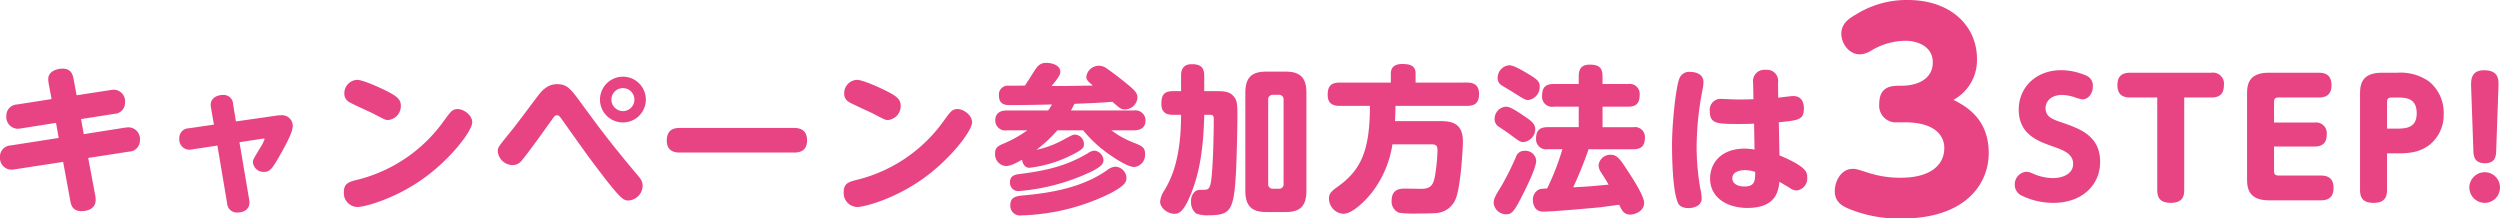 <svg xmlns="http://www.w3.org/2000/svg" width="535.664" height="46.816" viewBox="0 0 535.664 46.816">
  <g id="h2" transform="translate(-392.404 -1841.08)">
    <path id="パス_17733" data-name="パス 17733" d="M-182.546-21.692l-7.378,1.156a2.38,2.38,0,0,0-2.312,2.448,2.513,2.513,0,0,0,2.38,2.754,4.244,4.244,0,0,0,.714-.068l7.548-1.19.578,3.23-10.268,1.6A2.4,2.4,0,0,0-193.6-9.282a2.506,2.506,0,0,0,2.414,2.72,3.823,3.823,0,0,0,.68-.068l10.438-1.6,1.53,8.3c.17.986.51,2.244,2.38,2.244,1.666,0,3.06-.714,3.06-2.38a6.153,6.153,0,0,0-.068-.85l-1.53-8.16,8.772-1.36a2.38,2.38,0,0,0,2.312-2.448,2.5,2.5,0,0,0-2.448-2.754c-.2,0-.442.034-.748.068l-8.84,1.394-.578-3.23,7.14-1.122a2.357,2.357,0,0,0,2.278-2.448,2.466,2.466,0,0,0-2.38-2.72,3.507,3.507,0,0,0-.68.068l-7.31,1.122-.646-3.468c-.17-.85-.442-2.244-2.38-2.244-.646,0-3.06.272-3.06,2.278a7.433,7.433,0,0,0,.1.952Zm34.782,5.474-5.338.782a2.073,2.073,0,0,0-2.074,2.176,2.194,2.194,0,0,0,2.754,2.346l5.406-.816L-144.942.578a2.1,2.1,0,0,0,2.244,2.04c.2,0,2.55,0,2.55-2.176,0-.136-.034-.374-.068-.646l-2.074-12.24,4.862-.748c.374-.068.51-.068.51.136a9.324,9.324,0,0,1-.986,1.9c-1.462,2.448-1.5,2.482-1.5,3.026a2.277,2.277,0,0,0,2.38,2.04c1.224,0,1.7-.544,3.468-3.672.884-1.564,2.686-4.76,2.686-6.12a2.291,2.291,0,0,0-2.414-2.346,7.71,7.71,0,0,0-1.428.136l-8.33,1.19-.612-3.706a2.034,2.034,0,0,0-2.176-1.972c-1.054,0-2.618.544-2.618,2.142a2.631,2.631,0,0,0,.068.612Zm52.258-3.332c-1.156,0-1.5.476-3.094,2.686a32.326,32.326,0,0,1-18.224,12.41c-1.938.476-3.094.748-3.094,2.686a2.975,2.975,0,0,0,2.89,3.2c1.6,0,7.922-1.734,13.838-5.882,6.052-4.216,10.778-10.438,10.778-12.24C-92.412-18.326-94.316-19.55-95.506-19.55Zm-21.556-6.256a2.857,2.857,0,0,0-2.754,2.924,2.024,2.024,0,0,0,.986,1.8c.68.442,4.284,2.04,5.1,2.448,2.686,1.394,2.72,1.428,3.3,1.428a2.991,2.991,0,0,0,2.72-3.06c0-1.462-.884-2.176-4.488-3.842C-112.472-24.242-115.872-25.806-117.062-25.806Zm42.84.918c-1.36,0-2.618.578-3.944,2.278-1.7,2.21-4.318,5.814-6.086,7.99-2.652,3.264-2.686,3.3-2.686,4.148a3.237,3.237,0,0,0,3.162,2.924A2.468,2.468,0,0,0-81.7-8.67c1.326-1.53,5.406-7.276,6.12-8.262.816-1.156.918-1.292,1.326-1.292.374,0,.578.272.85.612.918,1.292,5.474,7.718,6.562,9.146,6.358,8.5,6.8,8.5,7.956,8.5A3.221,3.221,0,0,0-55.9-3.128c0-.952-.408-1.462-1.36-2.584C-63-12.512-66.028-16.66-68.884-20.57-71.3-23.868-72.046-24.888-74.222-24.888Zm14.11-1.6a4.926,4.926,0,0,0-4.93,4.9,4.9,4.9,0,0,0,4.93,4.9,4.9,4.9,0,0,0,4.9-4.9A4.9,4.9,0,0,0-60.112-26.486Zm0,2.448a2.459,2.459,0,0,1,2.448,2.448,2.467,2.467,0,0,1-2.448,2.482,2.5,2.5,0,0,1-2.482-2.482A2.466,2.466,0,0,1-60.112-24.038Zm12.24,8.534c-.918,0-2.856.068-2.856,2.72,0,2.55,2.142,2.55,2.856,2.55h24.344c.748,0,2.856,0,2.856-2.584,0-2.652-2.074-2.686-2.856-2.686ZM11.594-19.55c-1.156,0-1.5.476-3.094,2.686A32.326,32.326,0,0,1-9.724-4.454c-1.938.476-3.094.748-3.094,2.686a2.975,2.975,0,0,0,2.89,3.2c1.6,0,7.922-1.734,13.838-5.882C9.962-8.67,14.688-14.892,14.688-16.694,14.688-18.326,12.784-19.55,11.594-19.55ZM-9.962-25.806a2.857,2.857,0,0,0-2.754,2.924,2.024,2.024,0,0,0,.986,1.8c.68.442,4.284,2.04,5.1,2.448,2.686,1.394,2.72,1.428,3.3,1.428a2.991,2.991,0,0,0,2.72-3.06c0-1.462-.884-2.176-4.488-3.842C-5.372-24.242-8.772-25.806-9.962-25.806Zm32.1,6.562c-.476,0-2.482,0-2.482,2.108a2.131,2.131,0,0,0,2.482,2.142H26.52a25.009,25.009,0,0,1-4.964,2.788c-1.462.612-1.938.986-1.938,2.142A2.514,2.514,0,0,0,21.9-7.344c.782,0,1.734-.34,3.5-1.36.1.816.544,1.734,1.6,1.734a27,27,0,0,0,8.738-2.584c2.788-1.36,2.924-1.768,2.924-2.482a2.043,2.043,0,0,0-1.87-2.04c-.51,0-.612.068-2.584,1.122a21.113,21.113,0,0,1-5.746,2.142,30.112,30.112,0,0,0,4.488-4.182h5.542a27,27,0,0,0,5.95,5.406c1.394.952,3.706,2.448,5.032,2.448a2.6,2.6,0,0,0,2.278-2.788c0-1.462-.68-1.734-2.686-2.516a19.706,19.706,0,0,1-3.162-1.6c-.884-.612-.986-.68-1.394-.952h4.828c.476,0,2.516,0,2.516-2.108a2.16,2.16,0,0,0-2.516-2.142H35.87c.238-.442.408-.748.748-1.428,4.08-.17,5.27-.2,8.126-.442,1.836,1.6,1.9,1.632,2.72,1.632A2.676,2.676,0,0,0,50.116-22c0-1.088-.612-1.666-3.264-3.774-1.632-1.292-2.686-2.04-3.23-2.414a2.905,2.905,0,0,0-1.7-.646,2.715,2.715,0,0,0-2.754,2.346c0,.68.272.918,1.394,1.9-2.482.034-5,.1-7.514.1H31.722c1.836-2.21,1.87-2.618,1.87-3.06,0-1.53-2.04-1.9-3.026-1.9-1.428,0-1.938.782-2.788,2.108-.986,1.6-1.258,1.972-1.768,2.754-1.088.034-2.346,0-3.434.034a1.906,1.906,0,0,0-2.142,2.04c0,2.108,1.5,2.108,2.482,2.108,2.38,0,6.528-.068,8.874-.136a6.969,6.969,0,0,1-.816,1.292ZM45.458-7.208a3.208,3.208,0,0,0-1.836.748C39.474-3.57,34.136-1.8,25.738-1.054c-1.462.136-2.856.272-2.856,2.074a2.061,2.061,0,0,0,2.312,2.21A45.825,45.825,0,0,0,44.03-1.36c3.434-1.734,3.74-2.618,3.74-3.434A2.529,2.529,0,0,0,45.458-7.208ZM40.9-10.642a2.811,2.811,0,0,0-1.394.544c-4.046,2.414-8.126,3.672-14.586,4.454-1.122.136-2.108.408-2.108,1.734a1.777,1.777,0,0,0,1.768,1.938,44.536,44.536,0,0,0,15.81-4.25c1.768-.918,2.448-1.5,2.448-2.38A2.161,2.161,0,0,0,40.9-10.642Zm18.564-7.684c0,9.86-2.278,13.94-3.536,16.15A5.093,5.093,0,0,0,54.978.272c0,1.36,1.6,2.618,3.094,2.618,1.088,0,2.04-.68,3.434-4.08,1.088-2.686,2.72-7.208,2.924-17.136h1.054c.85,0,.986.1.986,1.054,0,3.162-.17,12.682-.816,14.212-.34.816-.612.816-1.938.816a2.066,2.066,0,0,0-1.156.272A2.654,2.654,0,0,0,61.608.272,3.005,3.005,0,0,0,62.7,2.822,6.533,6.533,0,0,0,65.45,3.2c4.59,0,5.27-1.088,5.746-8.5.17-2.618.34-10.1.34-12.546,0-2.754-.034-3.57-.816-4.454-.952-1.088-2.21-1.088-3.978-1.088H64.43v-3.264c0-1.938-.884-2.516-2.686-2.516-2.142,0-2.278,1.632-2.278,2.516v3.264H57.732c-1.972,0-2.482.884-2.482,2.754,0,2.04,1.326,2.312,2.482,2.312Zm26.86-4.726c0-3.5-1.6-4.522-4.522-4.522H77.792c-2.89,0-4.556.952-4.556,4.522V-2.04c0,3.638,1.768,4.556,4.556,4.556H81.8c2.89,0,4.522-.986,4.522-4.556ZM81.43-3.536a.936.936,0,0,1-1.054,1.054h-1.19a.95.95,0,0,1-1.054-1.054V-21.522a.976.976,0,0,1,1.054-1.088h1.19a.976.976,0,0,1,1.054,1.088ZM105.3-16.966c.068-1.258.1-2.074.1-3.264h15.3c1.632,0,2.618-.578,2.618-2.55,0-2.244-1.564-2.448-2.618-2.448H109.718v-1.938c0-1.768-1.326-2.04-2.89-2.04-1.292,0-2.414.476-2.414,2.04v1.938H93.5c-2.04,0-2.618.884-2.618,2.652,0,2.006,1.326,2.346,2.618,2.346h6.426c0,9.452-1.836,13.668-6.8,17.238-1.258.918-1.972,1.428-1.972,2.584a3.3,3.3,0,0,0,3.06,3.3c2.04,0,4.9-2.958,6.188-4.624A22.407,22.407,0,0,0,104.754-12h8.364c.884,0,1.292.238,1.292,1.258a38.389,38.389,0,0,1-.442,4.9c-.306,2.108-.714,3.3-2.686,3.366-.51.034-3.162-.034-3.774-.034-.952,0-2.924,0-2.924,2.584a2.554,2.554,0,0,0,1.564,2.584,22.378,22.378,0,0,0,3.978.17c1.19,0,3.366,0,4.352-.136A4.8,4.8,0,0,0,118.252-.17c1.122-2.482,1.6-10.88,1.6-12.478,0-4.114-2.754-4.318-4.862-4.318Zm35.87,6.018a53.652,53.652,0,0,1-3.264,8.4c-1.394.1-1.564.1-1.9.306a2.406,2.406,0,0,0-1.156,2.176,3.081,3.081,0,0,0,.612,1.87,2.181,2.181,0,0,0,1.768.612c2.04,0,10.574-.782,12.036-.918.306-.034,2.686-.374,4.08-.544.544,1.156.986,2.108,2.38,2.108.918,0,2.958-.68,2.958-2.516,0-1.394-2.21-4.862-3.3-6.528-1.8-2.788-2.448-3.774-3.842-3.774a2.52,2.52,0,0,0-2.618,2.244,2.837,2.837,0,0,0,.578,1.6c1.19,1.836,1.292,2.074,1.564,2.55-3.91.374-4.318.408-7.582.578a85.232,85.232,0,0,0,3.3-8.16h9.588c1.666,0,2.482-.68,2.482-2.482a2.136,2.136,0,0,0-2.482-2.244h-6.6V-20.06h5.474c1.734,0,2.482-.714,2.482-2.584a2.134,2.134,0,0,0-2.482-2.278H149.77v-1.666c0-1.972-.918-2.482-2.788-2.482-2.04,0-2.312,1.394-2.312,2.482v1.666h-5.338c-1.8,0-2.516.748-2.516,2.584a2.157,2.157,0,0,0,2.516,2.278h5.338v4.386h-6.63c-1.7,0-2.516.68-2.516,2.482a2.16,2.16,0,0,0,2.516,2.244ZM127.3-26.316a1.8,1.8,0,0,0,.952,1.734c.34.238,2.006,1.19,2.346,1.428,2.38,1.5,2.652,1.666,3.3,1.666a2.838,2.838,0,0,0,2.414-2.89c0-1.156-.68-1.632-2.72-2.856-1.87-1.122-3.06-1.7-3.842-1.7A2.711,2.711,0,0,0,127.3-26.316Zm-.646,8.738a1.911,1.911,0,0,0,.986,1.87c.306.2,1.8,1.224,2.142,1.462,2.142,1.6,2.38,1.768,3.06,1.768a2.826,2.826,0,0,0,2.516-2.686c0-1.224-.748-1.8-2.482-2.958-2.686-1.836-3.3-1.938-3.808-1.938A2.626,2.626,0,0,0,126.65-17.578ZM135.558-8.5a2.311,2.311,0,0,0-2.482-2.108,1.853,1.853,0,0,0-1.87,1.36,64.011,64.011,0,0,1-3.06,6.12c-1.36,2.176-1.7,2.788-1.7,3.74a2.688,2.688,0,0,0,2.72,2.38c.986,0,1.564-.442,2.924-3.06C133.144-2.108,135.558-6.834,135.558-8.5Zm51.986-8.228c4.216-.408,5.372-.51,5.372-2.958,0-.442,0-2.652-2.278-2.652-.476,0-2.72.306-3.23.34l-.034-3.2a2.383,2.383,0,0,0-2.652-2.754,2.416,2.416,0,0,0-2.686,2.754l.068,3.536c-1.564.034-2.686.1-4.25.034-.374,0-2.142-.1-2.55-.1a2.34,2.34,0,0,0-2.55,2.618c0,2.754,1.53,2.754,6.562,2.754,1.462,0,2.108-.034,2.924-.068l.1,5.542a16.675,16.675,0,0,0-2.006-.2c-5.372,0-7.514,3.3-7.514,6.392,0,4.284,3.842,6.324,7.99,6.324,6.188,0,6.63-3.672,6.868-5.61.306.2,1.9,1.122,2.278,1.36a2.4,2.4,0,0,0,1.394.51A2.592,2.592,0,0,0,193.63-4.9c0-1.054-.068-2.278-5.95-4.726ZM182.478-6.086c0,1.8,0,3.128-2.312,3.128-1.394,0-2.584-.578-2.584-1.768,0-1.394,1.632-1.734,2.652-1.734A6.689,6.689,0,0,1,182.478-6.086ZM164.662-11.9c0,1.088,0,9.622,1.258,12.41.136.306.51,1.156,2.312,1.156.918,0,2.788-.374,2.788-2.074a11.906,11.906,0,0,0-.306-2.142,51.56,51.56,0,0,1-.782-8.874,64.751,64.751,0,0,1,1.292-12.41,8.752,8.752,0,0,0,.17-1.5c0-1.836-1.87-2.176-2.754-2.176a2.25,2.25,0,0,0-2.448,1.53C165.444-23.97,164.662-16.32,164.662-11.9Z" transform="translate(586 1884)" fill="#e84383"/>
    <path id="パス_17732" data-name="パス 17732" d="M-1.456-19.712C5.208-19.712,7-16.688,7-14.224,7-10.136,3.416-7.84-2.24-7.84A22.041,22.041,0,0,1-9.3-8.9c-2.3-.728-2.576-.84-3.3-.84-2.632,0-3.864,2.8-3.864,4.76,0,2.352,1.624,3.192,2.912,3.752A28.066,28.066,0,0,0-2.128.9C11.536.9,16.52-6.5,16.52-13.1c0-7.5-5.04-10.136-7.56-11.424A9.675,9.675,0,0,0,14-33.32c0-6.888-5.432-12.6-14.84-12.6a20.469,20.469,0,0,0-11.144,3.136c-1.232.728-3.08,1.792-3.08,4.088,0,2.072,1.624,4.424,3.976,4.424A4.829,4.829,0,0,0-8.792-35a14.486,14.486,0,0,1,7.616-2.184c1.792,0,5.712.84,5.712,4.648,0,3.3-2.912,4.984-6.72,4.984-2.072,0-4.76,0-4.76,3.976a3.578,3.578,0,0,0,3.976,3.864Z" transform="translate(802 1887)" fill="#e84383"/>
    <path id="パス_17731" data-name="パス 17731" d="M-50.422-6.12A2.692,2.692,0,0,0-52.9-3.332a2.554,2.554,0,0,0,1.53,2.346A15.389,15.389,0,0,0-44.608.544c6.154,0,10-3.842,10-8.772,0-5.61-4.352-7.106-8.16-8.432-2.006-.68-3.536-1.19-3.536-3.094,0-1.326,1.054-2.822,3.536-2.822a8.892,8.892,0,0,1,2.652.476,9.694,9.694,0,0,0,1.7.476c1.02,0,2.244-.952,2.244-2.856a2.3,2.3,0,0,0-1.5-2.278,13.648,13.648,0,0,0-5.27-1.122c-5.542,0-9.112,3.808-9.112,8.432,0,5.3,4.114,6.766,7.174,7.854,2.414.85,4.488,1.6,4.488,3.808,0,1.972-1.972,3.026-4.386,3.026a10.874,10.874,0,0,1-4.216-.952A3.551,3.551,0,0,0-50.422-6.12Zm33.83-15.912h5.814c1.836,0,2.686-.816,2.686-2.652a2.358,2.358,0,0,0-2.686-2.652H-28.186c-1.8,0-2.72.782-2.72,2.686,0,2.414,1.7,2.618,2.72,2.618h5.814v19.89c0,1.9.952,2.686,2.924,2.686,2.55,0,2.856-1.53,2.856-2.686ZM2.652-16.66v-4.318c0-.816.238-1.054,1.054-1.054H12.24c1.836,0,2.72-.816,2.72-2.652,0-2.448-1.7-2.652-2.72-2.652H1.53c-4.658,0-4.658,2.992-4.658,4.726V-4.726C-3.128-3.094-3.128,0,1.53,0H12.682c1.9,0,2.72-.884,2.72-2.686,0-2.346-1.6-2.618-2.72-2.618H3.706c-.85,0-1.054-.306-1.054-1.054v-5.168h8.67c1.7,0,2.618-.748,2.618-2.584a2.294,2.294,0,0,0-2.618-2.55Zm24.208,6.6h2.108c2.652,0,4.828-.2,6.97-1.8A8.194,8.194,0,0,0,39-18.53a8.6,8.6,0,0,0-3.094-6.9,10.553,10.553,0,0,0-6.9-1.9H25.738c-4.658,0-4.658,2.992-4.658,4.726V-2.142C21.08-.068,22.236.544,24,.544c2.006,0,2.856-.918,2.856-2.686Zm0-5.3v-5.61c0-.85.272-1.054,1.054-1.054h.748c2.21,0,4.556,0,4.556,3.4,0,3.264-2.516,3.264-4.556,3.264Zm18.5,4.624c.034,1.088.1,2.788,2.482,2.788,2.312,0,2.38-1.632,2.414-2.788l.476-13.532c.068-1.5.136-3.6-3.06-3.6-2.924,0-2.822,2.244-2.788,3.6ZM47.8-6.018a3.294,3.294,0,0,0-3.3,3.264,3.3,3.3,0,0,0,3.3,3.3,3.272,3.272,0,0,0,3.264-3.3A3.265,3.265,0,0,0,47.8-6.018Z" transform="translate(877 1884)" fill="#e84383"/>
  </g>
</svg>
